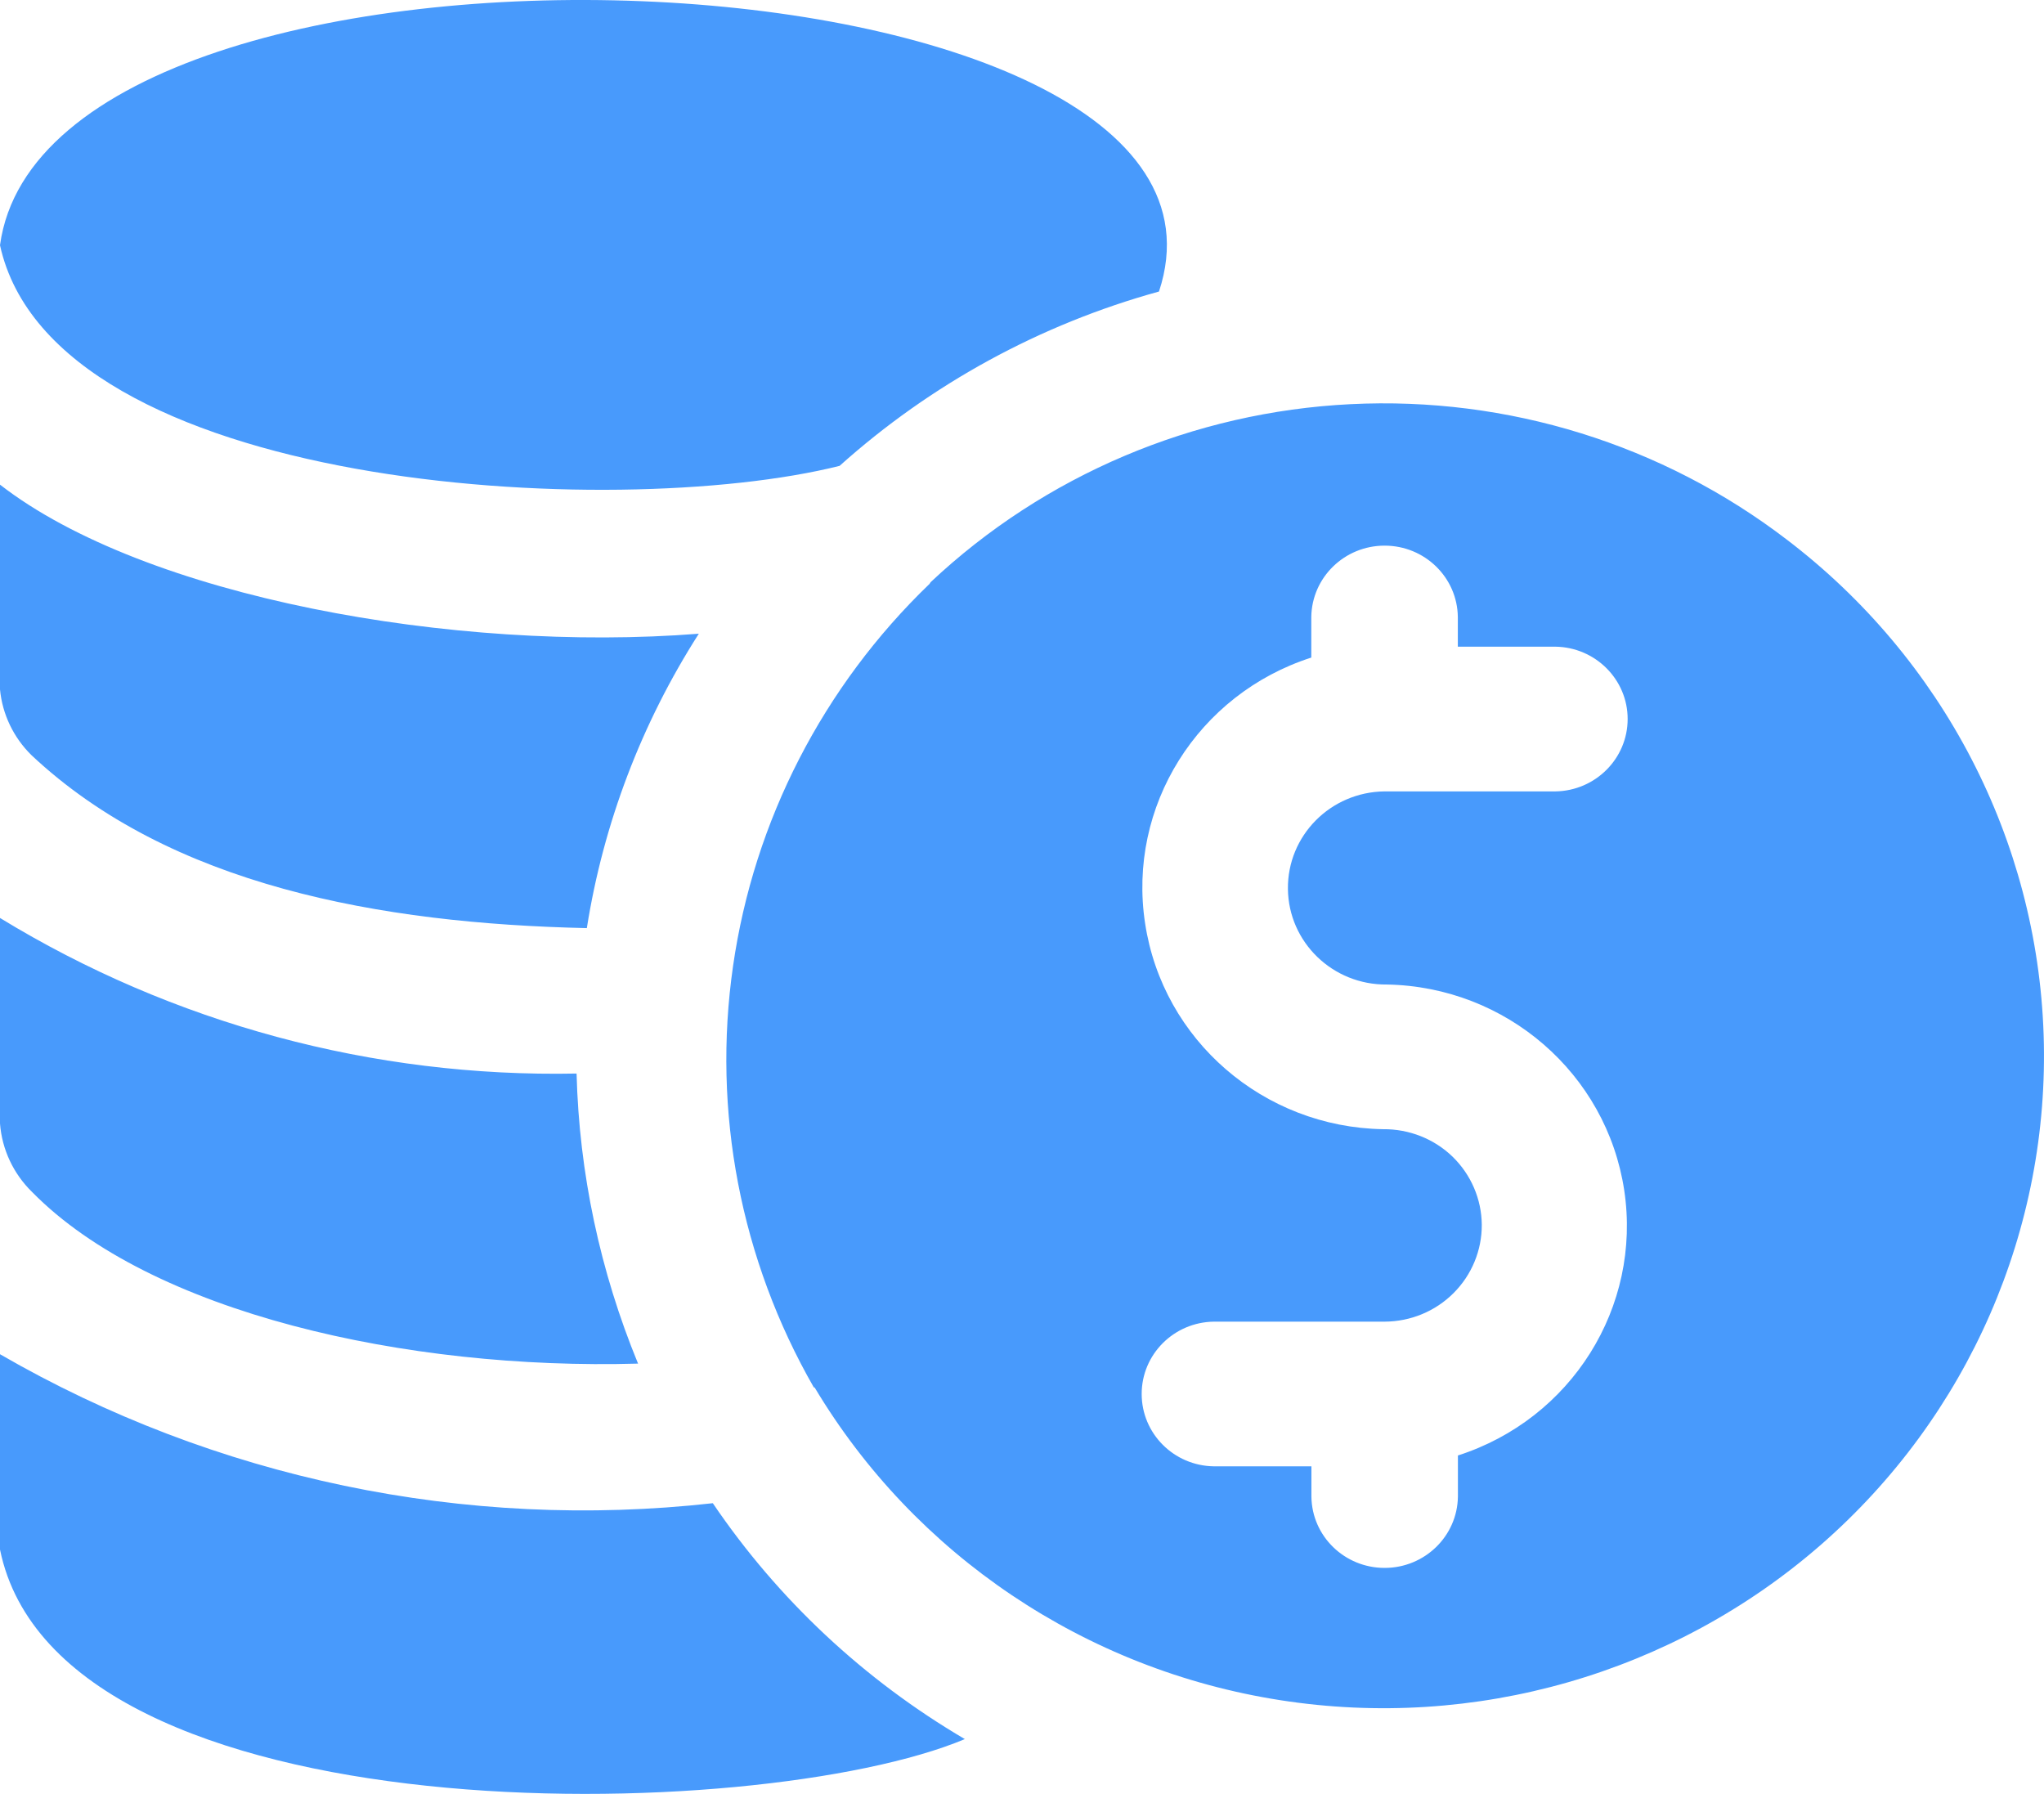 <svg width="49" height="43" viewBox="0 0 49 43" fill="none" xmlns="http://www.w3.org/2000/svg">
<path d="M42.835 12.935C39.854 10.653 36.145 9.5 32.377 9.688C28.61 9.874 25.035 11.39 22.305 13.959C22.305 13.976 22.287 13.976 22.287 13.994V13.992C19.732 16.449 18.074 19.672 17.573 23.157C17.07 26.643 17.753 30.194 19.51 33.257H19.528C21.93 37.274 26.021 40.025 30.688 40.753C35.353 41.484 40.107 40.119 43.648 37.032C47.19 33.944 49.148 29.457 48.991 24.794C48.834 20.131 46.576 15.784 42.835 12.935ZM33.246 23.599C36.109 23.65 38.514 25.735 38.937 28.531C39.358 31.328 37.672 34.014 34.95 34.888V35.877C34.935 36.824 34.152 37.583 33.193 37.583C32.233 37.583 31.451 36.824 31.438 35.877V35.148H29.1C28.14 35.135 27.369 34.362 27.369 33.413C27.369 32.465 28.14 31.693 29.1 31.68H33.193C33.813 31.678 34.409 31.433 34.846 30.995C35.282 30.56 35.526 29.969 35.522 29.356C35.517 28.744 35.265 28.157 34.822 27.726C34.378 27.297 33.78 27.061 33.157 27.067C30.29 27.019 27.876 24.934 27.451 22.133C27.023 19.333 28.709 16.639 31.435 15.762V14.79C31.448 13.841 32.231 13.079 33.193 13.079C34.154 13.079 34.937 13.841 34.948 14.79V15.501H37.286C38.245 15.514 39.019 16.287 39.019 17.234C39.019 18.184 38.245 18.956 37.286 18.97H33.193C31.898 18.983 30.859 20.031 30.875 21.311C30.89 22.588 31.952 23.613 33.246 23.599ZM23.13 41.686C18.17 43.771 1.421 44.103 0 37.143V32.461C5.155 35.441 11.151 36.695 17.088 36.032C18.651 38.338 20.714 40.268 23.129 41.686L23.13 41.686ZM0.772 28.575C0.322 28.137 0.047 27.553 0 26.93V22.004C4.147 24.536 8.947 25.831 13.822 25.733C13.884 28.118 14.385 30.474 15.296 32.686C9.74 32.844 3.619 31.472 0.772 28.575ZM0 5.878C1.168 -2.701 30.598 -1.511 27.784 6.988C24.938 7.773 22.317 9.204 20.127 11.167C14.724 12.519 1.288 11.758 0 5.878ZM0.756 18.103C0.324 17.68 0.056 17.12 0 16.525V11.617C3.469 14.311 10.892 15.652 16.754 15.19V15.188C15.38 17.335 14.465 19.737 14.068 22.247C9.099 22.138 4.078 21.223 0.756 18.103Z" fill="#489AFC"/>
</svg>
